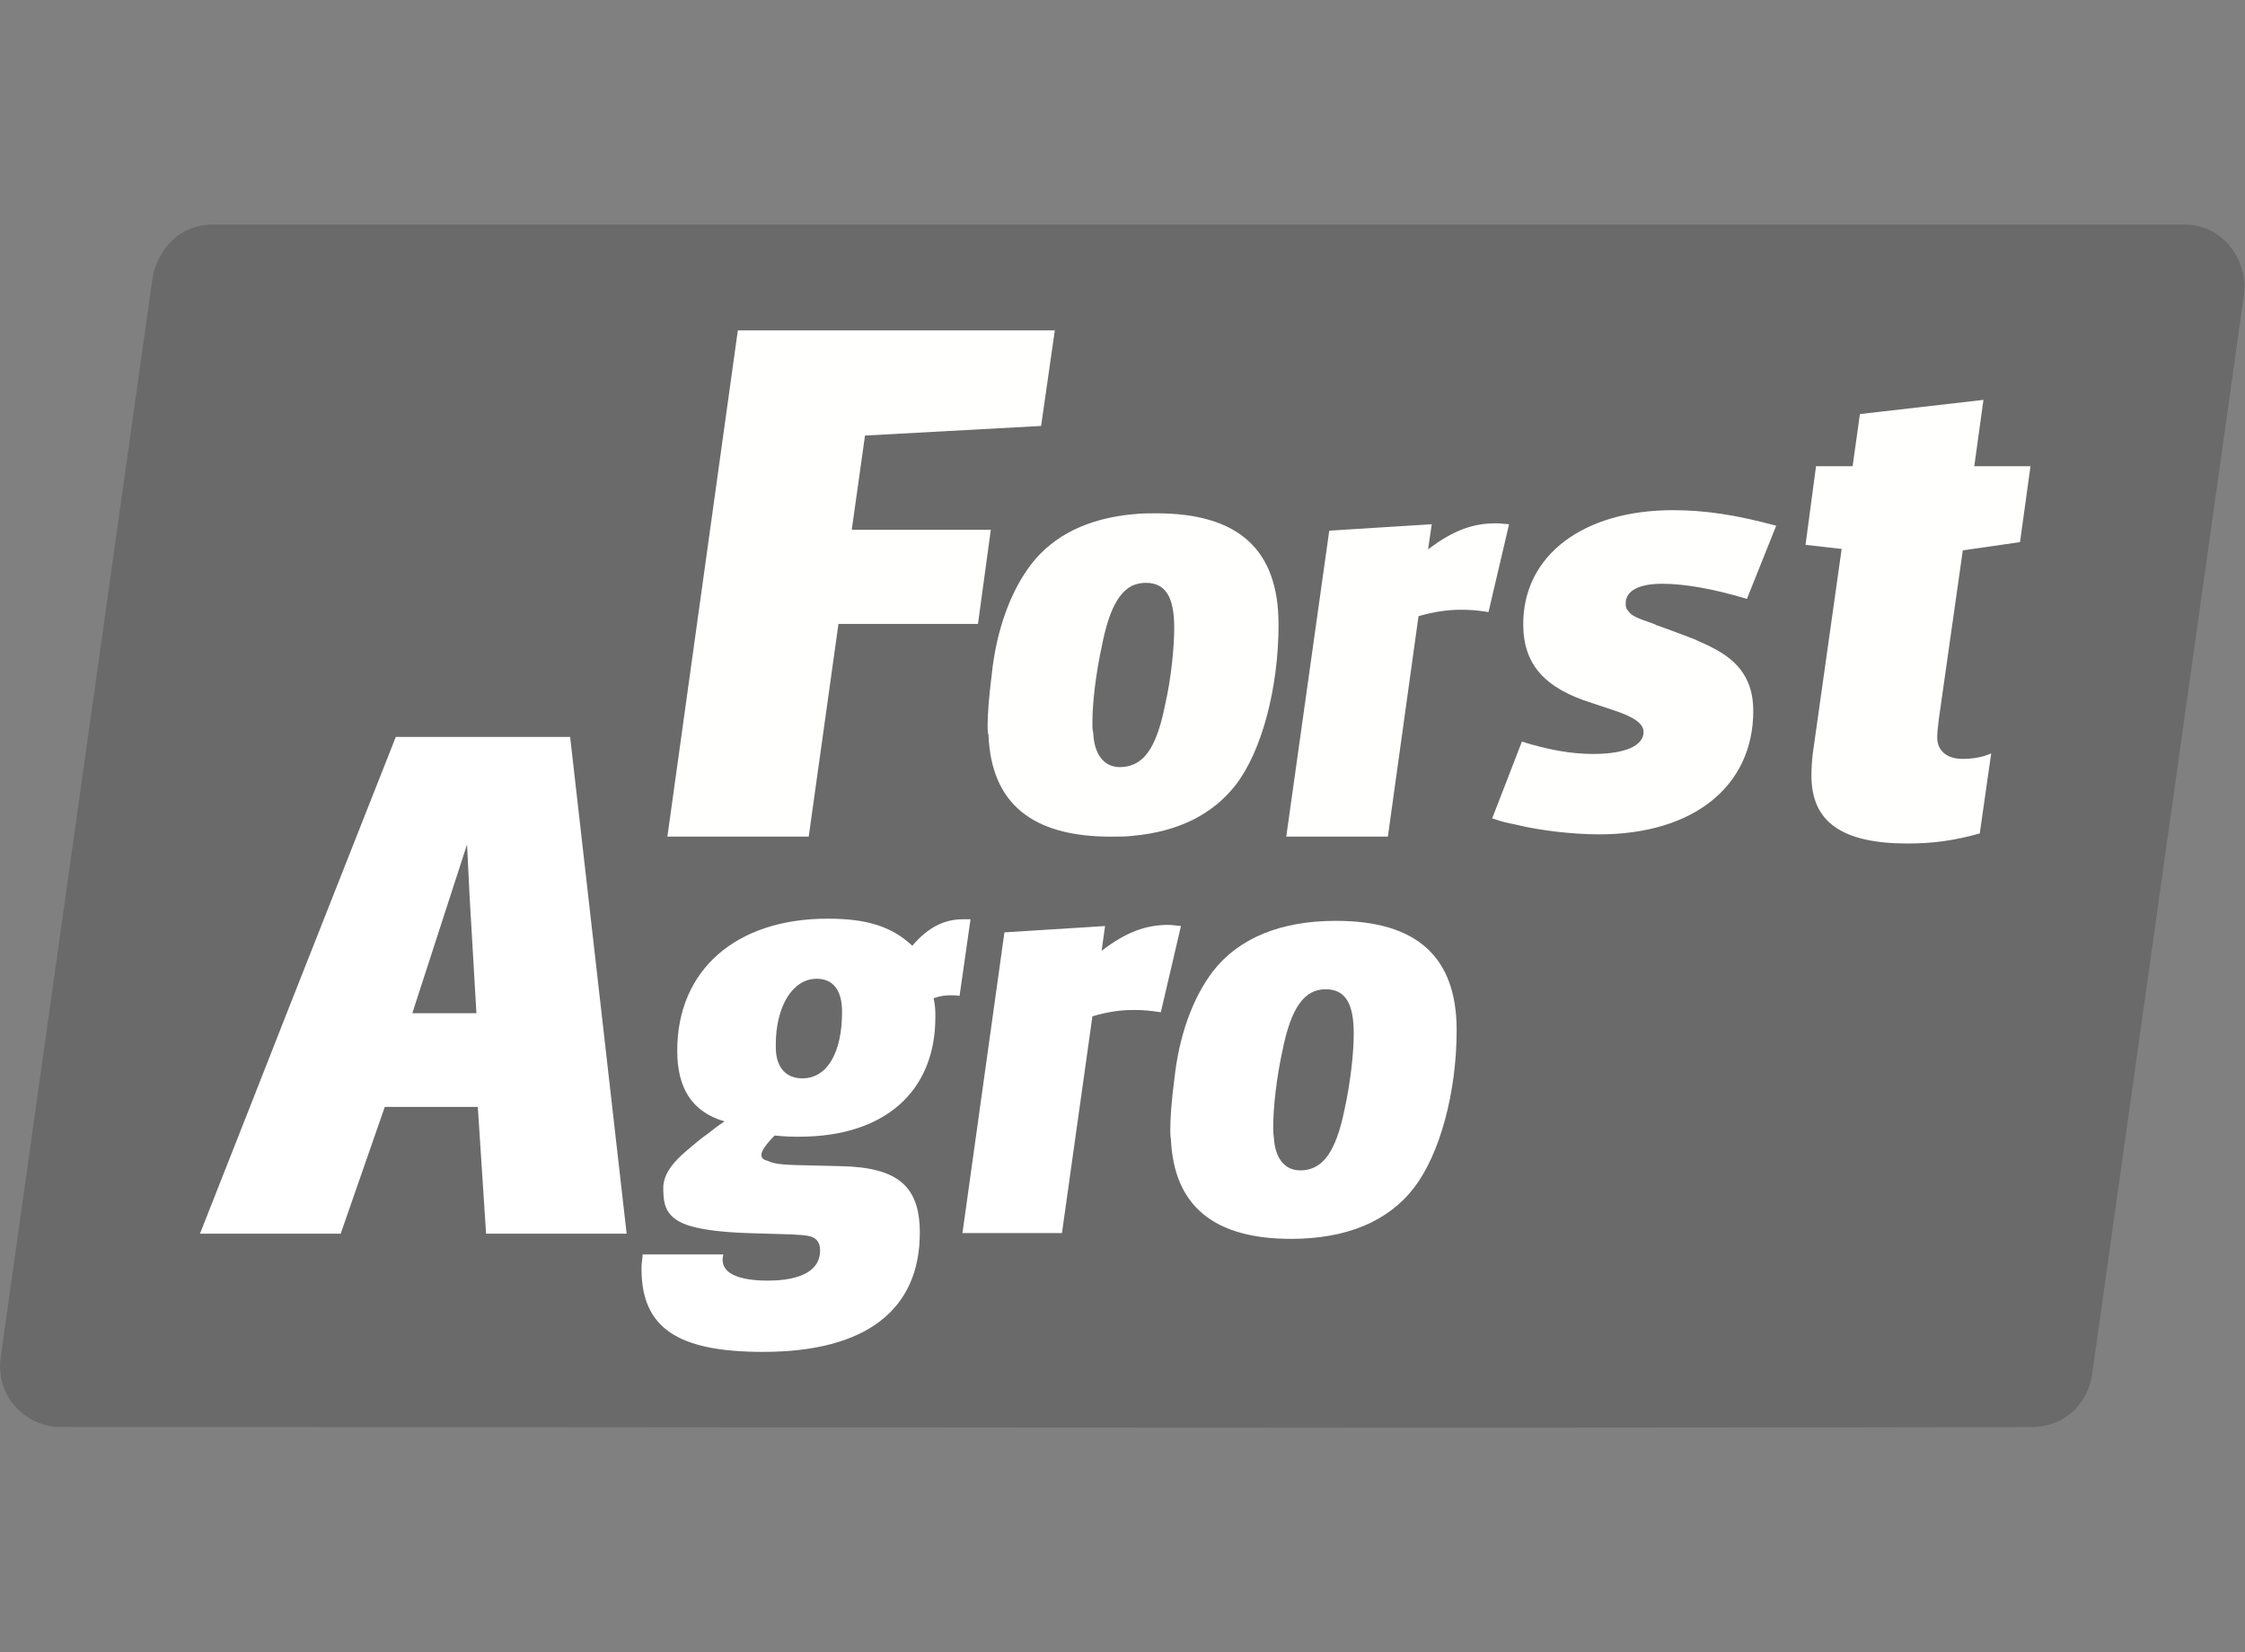 <?xml version="1.0" encoding="UTF-8" standalone="no"?>
<svg
   xmlns:dc="http://purl.org/dc/elements/1.1/"
   xmlns:cc="http://creativecommons.org/ns#"
   xmlns:rdf="http://www.w3.org/1999/02/22-rdf-syntax-ns#"
   xmlns:svg="http://www.w3.org/2000/svg"
   xmlns="http://www.w3.org/2000/svg"
   xmlns:sodipodi="http://sodipodi.sourceforge.net/DTD/sodipodi-0.dtd"
   xmlns:inkscape="http://www.inkscape.org/namespaces/inkscape"
   xml:space="preserve"
   viewBox="0 0 100 73.6"
   height="73.6"
   width="100"
   y="0px"
   x="0px"
   id="Capa_1"
   version="1.1"
   sodipodi:docname="tn_kategorie.svg"
   inkscape:version="0.92.4 (5da689c313, 2019-01-14)"><rect x="0" y="0" width="100" height="73.6" fill="#808080" stroke="none"/><sodipodi:namedview
     pagecolor="#ffffff"
     bordercolor="#666666"
     borderopacity="1"
     objecttolerance="10"
     gridtolerance="10"
     guidetolerance="10"
     inkscape:pageopacity="0"
     inkscape:pageshadow="2"
     inkscape:window-width="1862"
     inkscape:window-height="1054"
     id="namedview29"
     showgrid="false"
     inkscape:zoom="3.2065348"
     inkscape:cx="50"
     inkscape:cy="36.79985"
     inkscape:window-x="58"
     inkscape:window-y="26"
     inkscape:window-maximized="1"
     inkscape:current-layer="Capa_1" /><defs
     id="defs47" /><g
     transform="translate(-113.971,131.077)"
     id="g15" /><g
     transform="translate(-113.971,131.077)"
     id="g17" /><g
     transform="translate(-113.971,131.077)"
     id="g19" /><g
     transform="translate(-113.971,131.077)"
     id="g21" /><g
     transform="translate(-113.971,131.077)"
     id="g23" /><g
     transform="translate(-113.971,131.077)"
     id="g25" /><g
     transform="translate(-113.971,131.077)"
     id="g27" /><g
     transform="translate(-113.971,131.077)"
     id="g29" /><g
     transform="translate(-113.971,131.077)"
     id="g31" /><g
     transform="translate(-113.971,131.077)"
     id="g33" /><g
     transform="translate(-113.971,131.077)"
     id="g35" /><g
     transform="translate(-113.971,131.077)"
     id="g37" /><g
     transform="translate(-113.971,131.077)"
     id="g39" /><g
     transform="translate(-113.971,131.077)"
     id="g41" /><g
     transform="translate(-113.971,131.077)"
     id="g43" /><g
     id="g904"
     transform="matrix(1.38,0,0,1.38,-19.511,-13.584)"><path
       inkscape:connector-curvature="0"
       id="path14"
       style="opacity:0.17;fill:#000004;fill-opacity:1;fill-rule:evenodd;stroke:none;stroke-width:0.453"
       d="m 21.043,17.093 c 23.687,0.001 39.911,0.001 63.599,0.001 1.327,-0.001 2.067,1.247 1.93,2.239 -1.616,11.532 -3.289,23.355 -4.905,34.887 -0.113,0.795 -0.743,1.693 -1.982,1.695 -23.672,0.048 -39.882,-0.001 -63.555,-0.003 -1.109,0.025 -2.151,-0.95 -1.969,-2.249 L 19.058,18.839 c 0.077,-0.543 0.573,-1.747 1.985,-1.747" /><path
       inkscape:connector-curvature="0"
       id="path16"
       style="fill:#fffffe;fill-opacity:1;fill-rule:evenodd;stroke:none;stroke-width:0.453"
       d="m 50.726,36.824 c 1.447,-0.133 2.569,-0.693 3.308,-1.653 0.827,-1.078 1.373,-3.101 1.373,-5.168 0,-2.421 -1.299,-3.588 -3.942,-3.588 -0.251,0 -0.502,0 -0.739,0.03 v 2.289 c 0.118,-0.045 0.251,-0.074 0.399,-0.074 0.635,0 0.915,0.458 0.915,1.447 0,0.664 -0.103,1.654 -0.295,2.495 -0.222,1.107 -0.531,1.713 -1.019,1.92 z m -4.681,-3.248 c 0.089,2.2 1.403,3.278 3.943,3.278 0.251,0 0.502,0 0.738,-0.029 V 34.521 c -0.133,0.059 -0.28,0.088 -0.443,0.088 -0.501,0 -0.826,-0.399 -0.856,-1.093 -0.029,-0.118 -0.029,-0.207 -0.029,-0.325 0,-0.679 0.118,-1.639 0.31,-2.51 0.221,-1.137 0.546,-1.742 1.018,-1.949 v -2.289 c -1.461,0.133 -2.583,0.679 -3.308,1.624 -0.664,0.871 -1.122,2.127 -1.269,3.558 -0.088,0.709 -0.133,1.256 -0.133,1.654 0,0.103 0,0.207 0.029,0.295" /><path
       inkscape:connector-curvature="0"
       id="path18"
       style="fill:#fffffe;fill-opacity:1;fill-rule:evenodd;stroke:none;stroke-width:0.453"
       d="m 55.658,36.853 h 3.278 l 0.989,-7.117 c 0.517,-0.147 0.93,-0.207 1.373,-0.207 0.296,0 0.517,0.015 0.886,0.074 l 0.664,-2.835 c -0.221,-0.015 -0.31,-0.03 -0.429,-0.03 -0.753,0 -1.388,0.236 -2.185,0.842 l 0.118,-0.812 -3.308,0.207 -1.388,9.878" /><path
       inkscape:connector-curvature="0"
       id="path20"
       style="fill:#fffffe;fill-opacity:1;fill-rule:evenodd;stroke:none;stroke-width:0.453"
       d="m 62.299,36.263 c 0.354,0.118 0.488,0.148 0.723,0.192 0.827,0.207 1.904,0.325 2.732,0.325 3.041,0 4.976,-1.55 4.976,-3.986 0,-0.945 -0.413,-1.594 -1.343,-2.052 -0.133,-0.074 -0.31,-0.148 -0.473,-0.222 -0.074,-0.044 -0.339,-0.133 -0.797,-0.309 l -0.487,-0.177 c -0.015,0 -0.045,0 -0.059,-0.03 -0.68,-0.236 -0.753,-0.28 -0.871,-0.428 -0.074,-0.074 -0.088,-0.147 -0.088,-0.251 0,-0.413 0.428,-0.635 1.181,-0.635 0.724,0 1.654,0.163 2.732,0.488 l 0.945,-2.362 c -1.314,-0.355 -2.304,-0.502 -3.337,-0.502 -2.879,0 -4.828,1.447 -4.828,3.676 0,1.285 0.665,2.067 2.23,2.554 l 0.753,0.251 c 0.605,0.207 0.901,0.414 0.901,0.68 0,0.443 -0.59,0.709 -1.624,0.709 -0.709,0 -1.461,-0.133 -2.303,-0.399 l -0.96,2.481" /><path
       inkscape:connector-curvature="0"
       id="path22"
       style="fill:#fffffe;fill-opacity:1;fill-rule:evenodd;stroke:none;stroke-width:0.453"
       d="m 35.68,36.853 h 4.562 l 0.96,-6.866 h 4.503 L 46.12,26.947 h -4.489 l 0.428,-3.042 5.684,-0.31 0.443,-3.086 H 37.954 l -2.274,16.345" /><path
       inkscape:connector-curvature="0"
       id="path24-3"
       style="fill:#fffffe;fill-opacity:1;fill-rule:evenodd;stroke:none;stroke-width:0.453"
       d="m 72.416,27.433 1.167,0.133 -0.931,6.6 c -0.029,0.222 -0.044,0.502 -0.044,0.723 0,1.491 0.989,2.186 3.1,2.186 0.813,0 1.491,-0.089 2.333,-0.325 l 0.369,-2.584 c -0.296,0.133 -0.62,0.177 -0.931,0.177 -0.502,0 -0.812,-0.266 -0.812,-0.694 0,-0.118 0.015,-0.295 0.059,-0.634 l 0.768,-5.404 1.846,-0.266 0.339,-2.451 H 77.864 l 0.296,-2.141 -3.987,0.458 -0.236,1.683 h -1.181 l -0.339,2.54" /><path
       inkscape:connector-curvature="0"
       id="path26"
       style="fill:#ffffff;fill-opacity:1;fill-rule:nonzero;stroke:none;stroke-width:0.453"
       d="m 51.932,46.607 c 0.092,2.172 1.392,3.232 3.879,3.232 1.781,0 3.136,-0.56 3.972,-1.655 0.817,-1.058 1.373,-3.044 1.373,-5.085 0,-2.376 -1.299,-3.527 -3.897,-3.527 -1.782,0 -3.137,0.556 -3.972,1.633 -0.65,0.854 -1.096,2.079 -1.244,3.489 -0.093,0.705 -0.13,1.244 -0.13,1.634 0,0.093 0,0.204 0.019,0.278 z m 3.303,-0.371 c 0,-0.668 0.111,-1.614 0.297,-2.469 0.279,-1.392 0.705,-1.986 1.393,-1.986 0.631,0 0.909,0.445 0.909,1.43 0,0.65 -0.111,1.614 -0.297,2.45 -0.278,1.373 -0.705,1.967 -1.429,1.967 -0.502,0 -0.817,-0.389 -0.854,-1.076 -0.019,-0.111 -0.019,-0.204 -0.019,-0.316" /><path
       inkscape:connector-curvature="0"
       id="path28-6"
       style="fill:#ffffff;fill-opacity:1;fill-rule:nonzero;stroke:none;stroke-width:0.453"
       d="m 45.204,49.652 h 3.212 l 0.983,-6.998 c 0.501,-0.148 0.909,-0.204 1.336,-0.204 0.297,0 0.52,0.018 0.872,0.074 l 0.65,-2.784 c -0.204,-0.019 -0.297,-0.037 -0.408,-0.037 -0.743,0 -1.374,0.241 -2.153,0.835 l 0.111,-0.798 -3.248,0.204 -1.355,9.708" /><path
       inkscape:connector-curvature="0"
       id="path30-7"
       style="fill:#ffffff;fill-opacity:1;fill-rule:nonzero;stroke:none;stroke-width:0.453"
       d="m 34.882,50.342 c -0.018,0.266 -0.037,0.254 -0.037,0.463 0,1.903 1.153,2.683 3.925,2.683 3.31,0 5.058,-1.351 5.058,-3.846 0,-1.503 -0.707,-2.112 -2.548,-2.15 l -0.781,-0.019 c -1.078,-0.019 -1.339,-0.038 -1.58,-0.152 -0.149,-0.038 -0.205,-0.095 -0.205,-0.191 0,-0.133 0.148,-0.342 0.428,-0.627 0.39,0.038 0.539,0.038 0.799,0.038 2.734,0 4.389,-1.445 4.389,-3.862 0,-0.209 0,-0.323 -0.056,-0.609 0.223,-0.076 0.372,-0.095 0.559,-0.095 0.056,0 0.167,0 0.278,0.02 l 0.354,-2.474 h -0.242 c -0.613,0 -1.135,0.266 -1.637,0.856 -0.651,-0.609 -1.432,-0.875 -2.734,-0.875 -2.957,0 -4.854,1.655 -4.854,4.261 0,1.218 0.483,1.979 1.525,2.283 -0.279,0.191 -0.371,0.267 -0.539,0.4 -0.23,0.156 -0.474,0.371 -0.688,0.551 -0.829,0.7 -0.753,1.123 -0.743,1.389 0.018,0.478 0.182,0.886 1.04,1.084 0.463,0.107 1.079,0.172 1.953,0.191 l 0.651,0.019 c 0.725,0.019 1.005,0.038 1.153,0.099 0.186,0.076 0.26,0.228 0.26,0.438 0,0.628 -0.595,0.97 -1.692,0.97 -0.55,0 -1.623,-0.082 -1.432,-0.844 h -2.604 z m 4.297,-6.769 c 0,-1.237 0.54,-2.131 1.32,-2.131 0.54,0 0.819,0.38 0.819,1.065 0,1.332 -0.483,2.15 -1.283,2.15 -0.521,0 -0.837,-0.343 -0.855,-0.952 v -0.133" /><path
       inkscape:connector-curvature="0"
       id="path32-5"
       style="fill:#ffffff;fill-opacity:1;fill-rule:nonzero;stroke:none;stroke-width:0.453"
       d="m 20.593,49.672 h 4.542 l 1.423,-4.093 h 3.003 l 0.267,4.093 h 4.537 l -1.824,-16.038 h -5.627 l -3.527,8.938 -1.178,2.999 z m 8.621,-12.569 0.079,1.625 0.223,3.826 h -2.069 l 1.767,-5.451" /></g></svg>